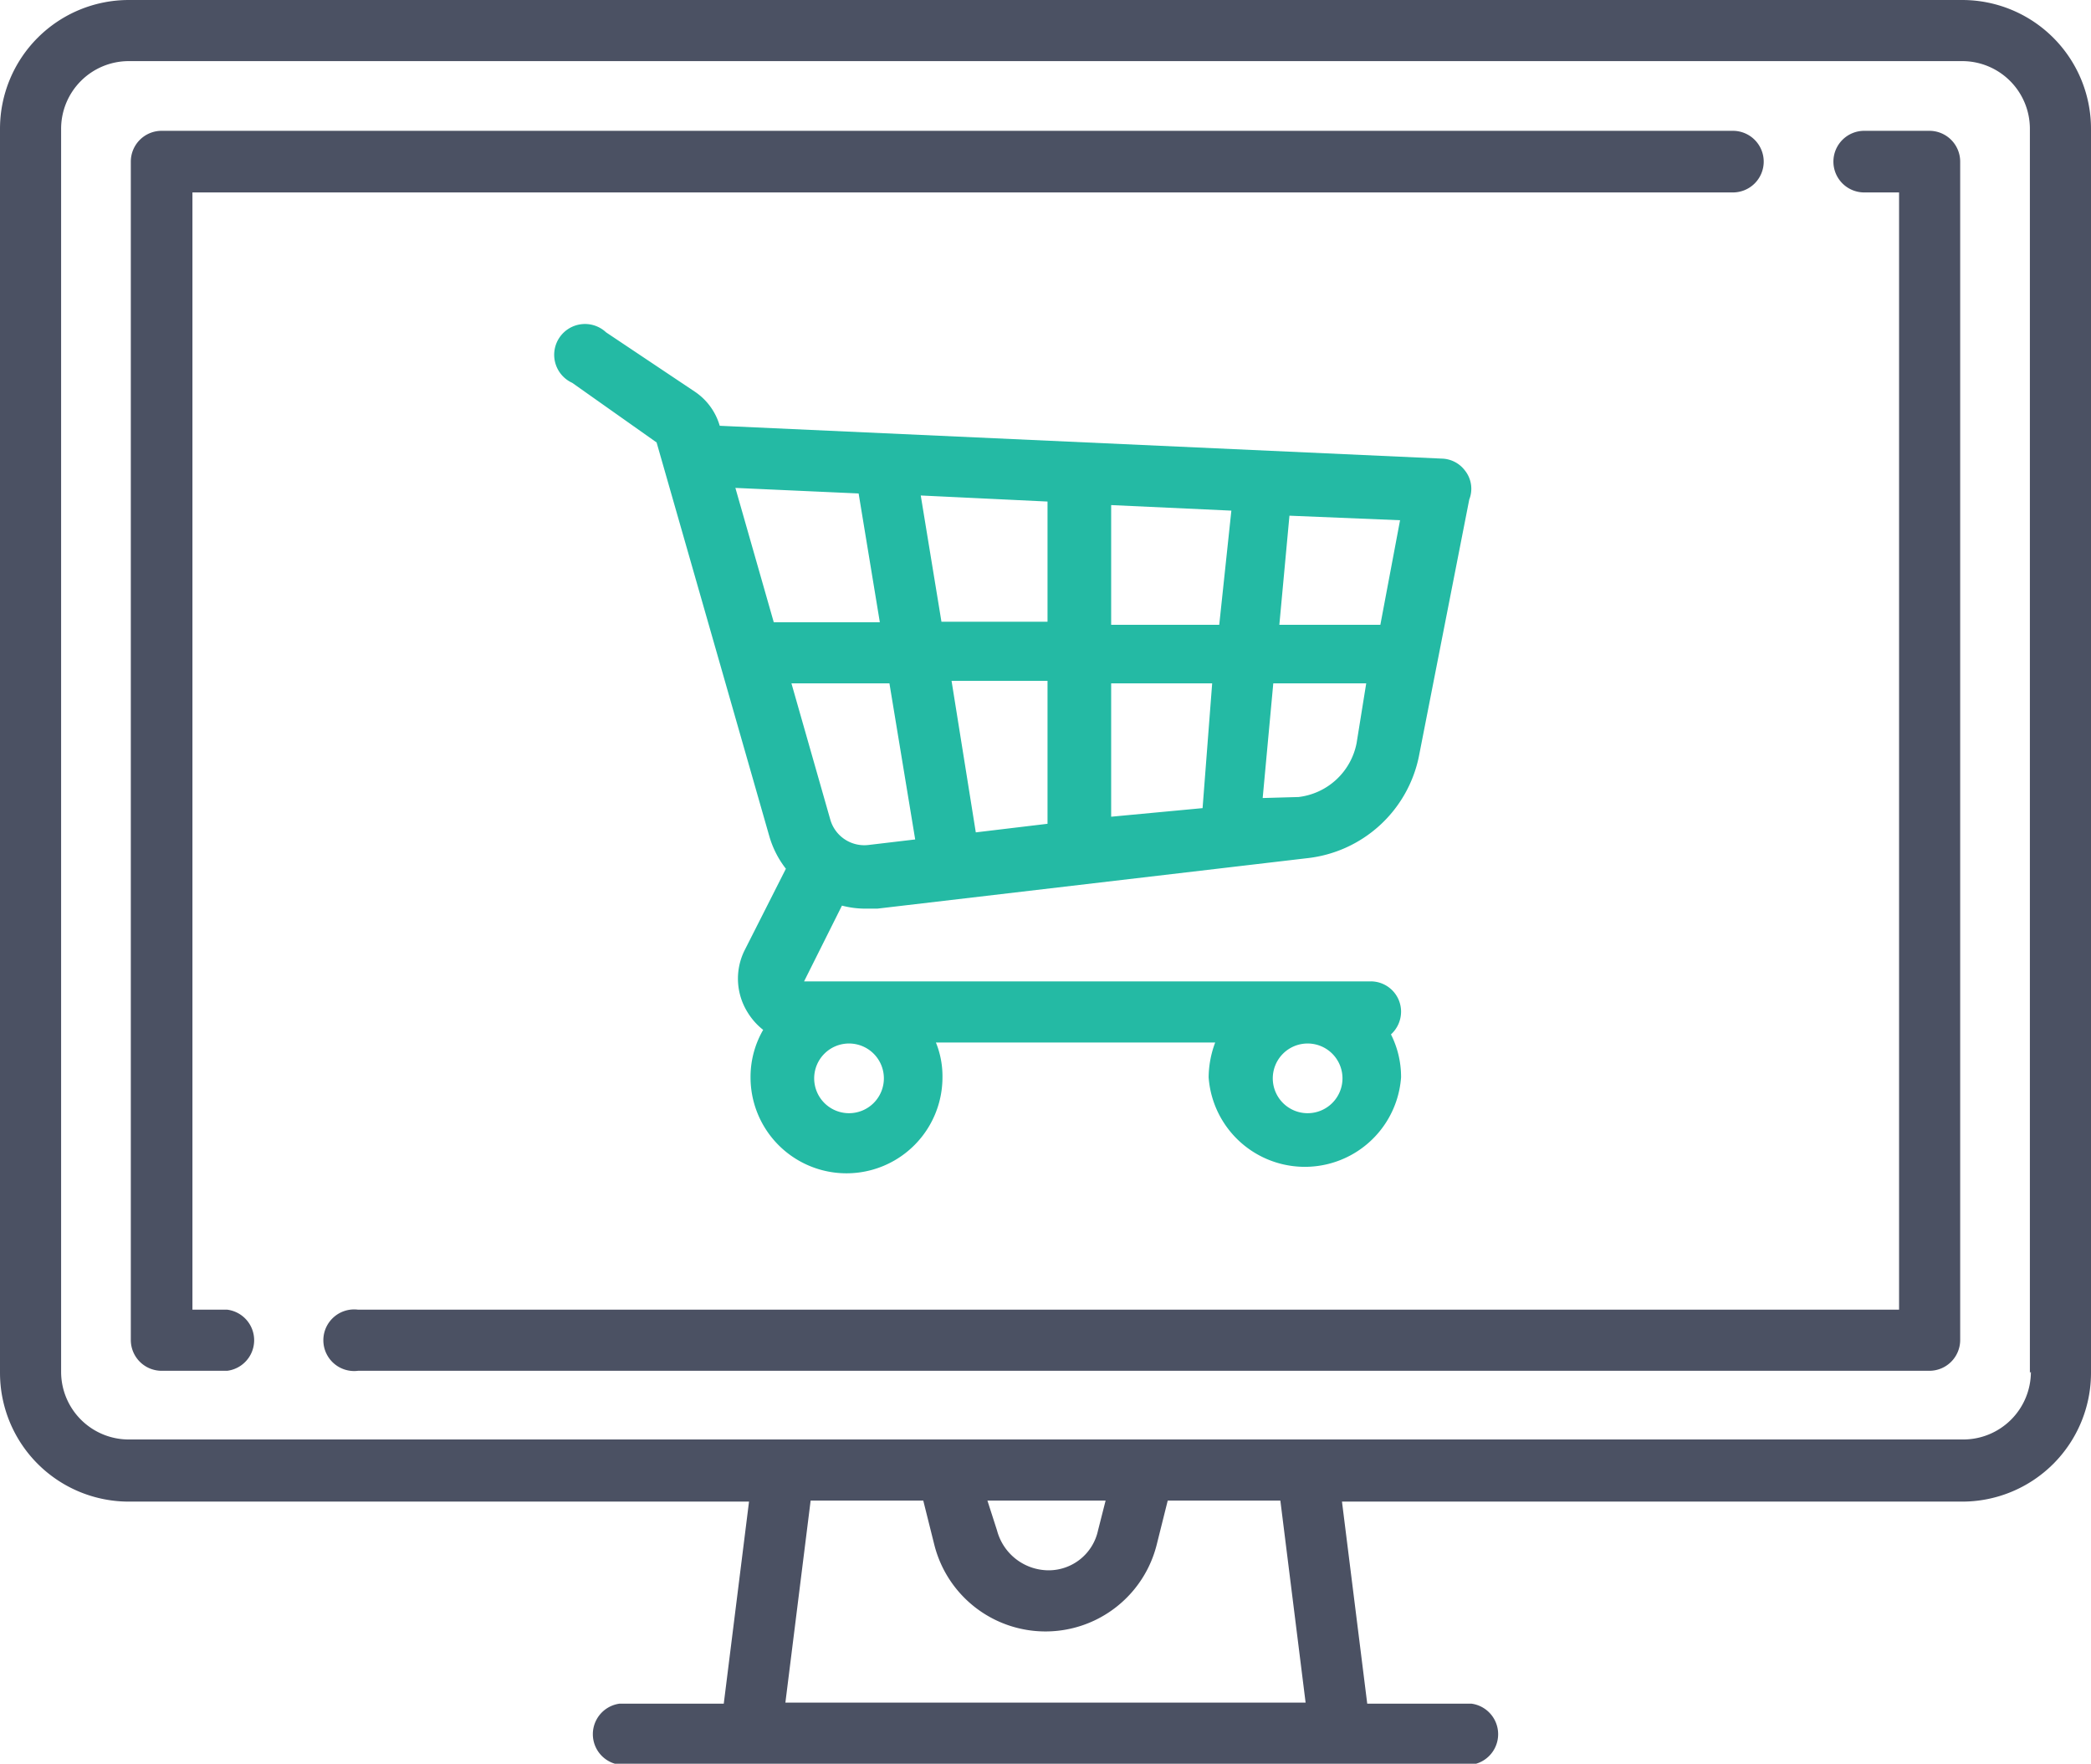 <svg xmlns="http://www.w3.org/2000/svg" viewBox="0 0 41.4 34.92"><defs><style>.cls-1{fill:#4b5163;}.cls-2{fill:#24baa4;}</style></defs><title>eshop schema</title><g id="Vrstva_2" data-name="Vrstva 2"><g id="Vrstva_1-2" data-name="Vrstva 1"><path class="cls-1" d="M38.85,0H2.55A2.55,2.55,0,0,0,0,2.55V27.18a2.55,2.55,0,0,0,2.55,2.55H14.83l-.5,4H12.27a.61.61,0,0,0,0,1.21H29.13a.61.61,0,0,0,0-1.21H27.07l-.5-4H38.85a2.55,2.55,0,0,0,2.55-2.55V2.55A2.55,2.55,0,0,0,38.85,0ZM15.55,33.71l.5-4h2.23l.22.88a2.27,2.27,0,0,0,4.4,0l.22-.88h2.23l.5,4Zm4-4h2.34l-.15.59a1,1,0,0,1-1,.79,1.06,1.06,0,0,1-1-.79Zm20.66-2.55h0a1.34,1.34,0,0,1-1.34,1.34H2.55a1.34,1.34,0,0,1-1.34-1.34V2.55A1.34,1.34,0,0,1,2.55,1.21h36.3a1.34,1.34,0,0,1,1.34,1.34V27.18Z"/><path class="cls-1" d="M34.31,2.59H3.2a.61.61,0,0,0-.61.61V26.53a.61.61,0,0,0,.61.61H4.5a.61.61,0,0,0,0-1.21H3.81V3.81h30.5a.61.61,0,0,0,.61-.61A.61.61,0,0,0,34.31,2.59Z"/><path class="cls-1" d="M38.2,2.59H36.91a.61.61,0,0,0-.61.61.61.61,0,0,0,.61.61h.69V25.93H7.09a.61.61,0,1,0,0,1.21H38.2a.61.61,0,0,0,.61-.61V3.2A.61.61,0,0,0,38.2,2.59Z"/><path class="cls-2" d="M29,9.31a.59.59,0,0,0-.45-.23L14.25,8.43h0a1.22,1.22,0,0,0-.5-.68L12,6.58a.61.61,0,1,0-.67,1L13,8.76v0l2.23,7.79a1.9,1.9,0,0,0,.33.65l-.82,1.62a1.26,1.26,0,0,0,.06,1.22,1.3,1.3,0,0,0,.31.35,1.86,1.86,0,0,0-.25.94,1.9,1.9,0,0,0,3.8,0,1.77,1.77,0,0,0-.13-.69h5.53a2,2,0,0,0-.13.69,1.91,1.91,0,0,0,3.81,0,1.87,1.87,0,0,0-.2-.85.61.61,0,0,0,.2-.45.6.6,0,0,0-.61-.6H15.92a0,0,0,0,1,0,0s0,0,0,0l.75-1.5a1.84,1.84,0,0,0,.47.06l.23,0,8.52-1a2.54,2.54,0,0,0,2.2-2l1-5.1A.58.58,0,0,0,29,9.31ZM25.89,20.66a.69.69,0,1,1-.69.69A.69.69,0,0,1,25.89,20.66Zm-9.08,0a.69.69,0,1,1-.69.69A.69.69,0,0,1,16.81,20.66Zm-1.49-8.34-.76-2.66L17,9.77l.42,2.55Zm1.87,4.41a.7.7,0,0,1-.75-.5l-.77-2.7h1.94l.51,3.09Zm3.55-.42-1.42.17-.48-3h1.9Zm0-4h-2.1l-.41-2.5,2.51.12ZM23.81,16,22,16.17V13.53H24Zm.33-3.63H22V10l2.38.11Zm2.72,2.34a1.33,1.33,0,0,1-1.15,1.07L25,15.8l.21-2.27h1.84Zm.47-2.34h-2l.2-2.16,2.19.09Z"/></g></g></svg>